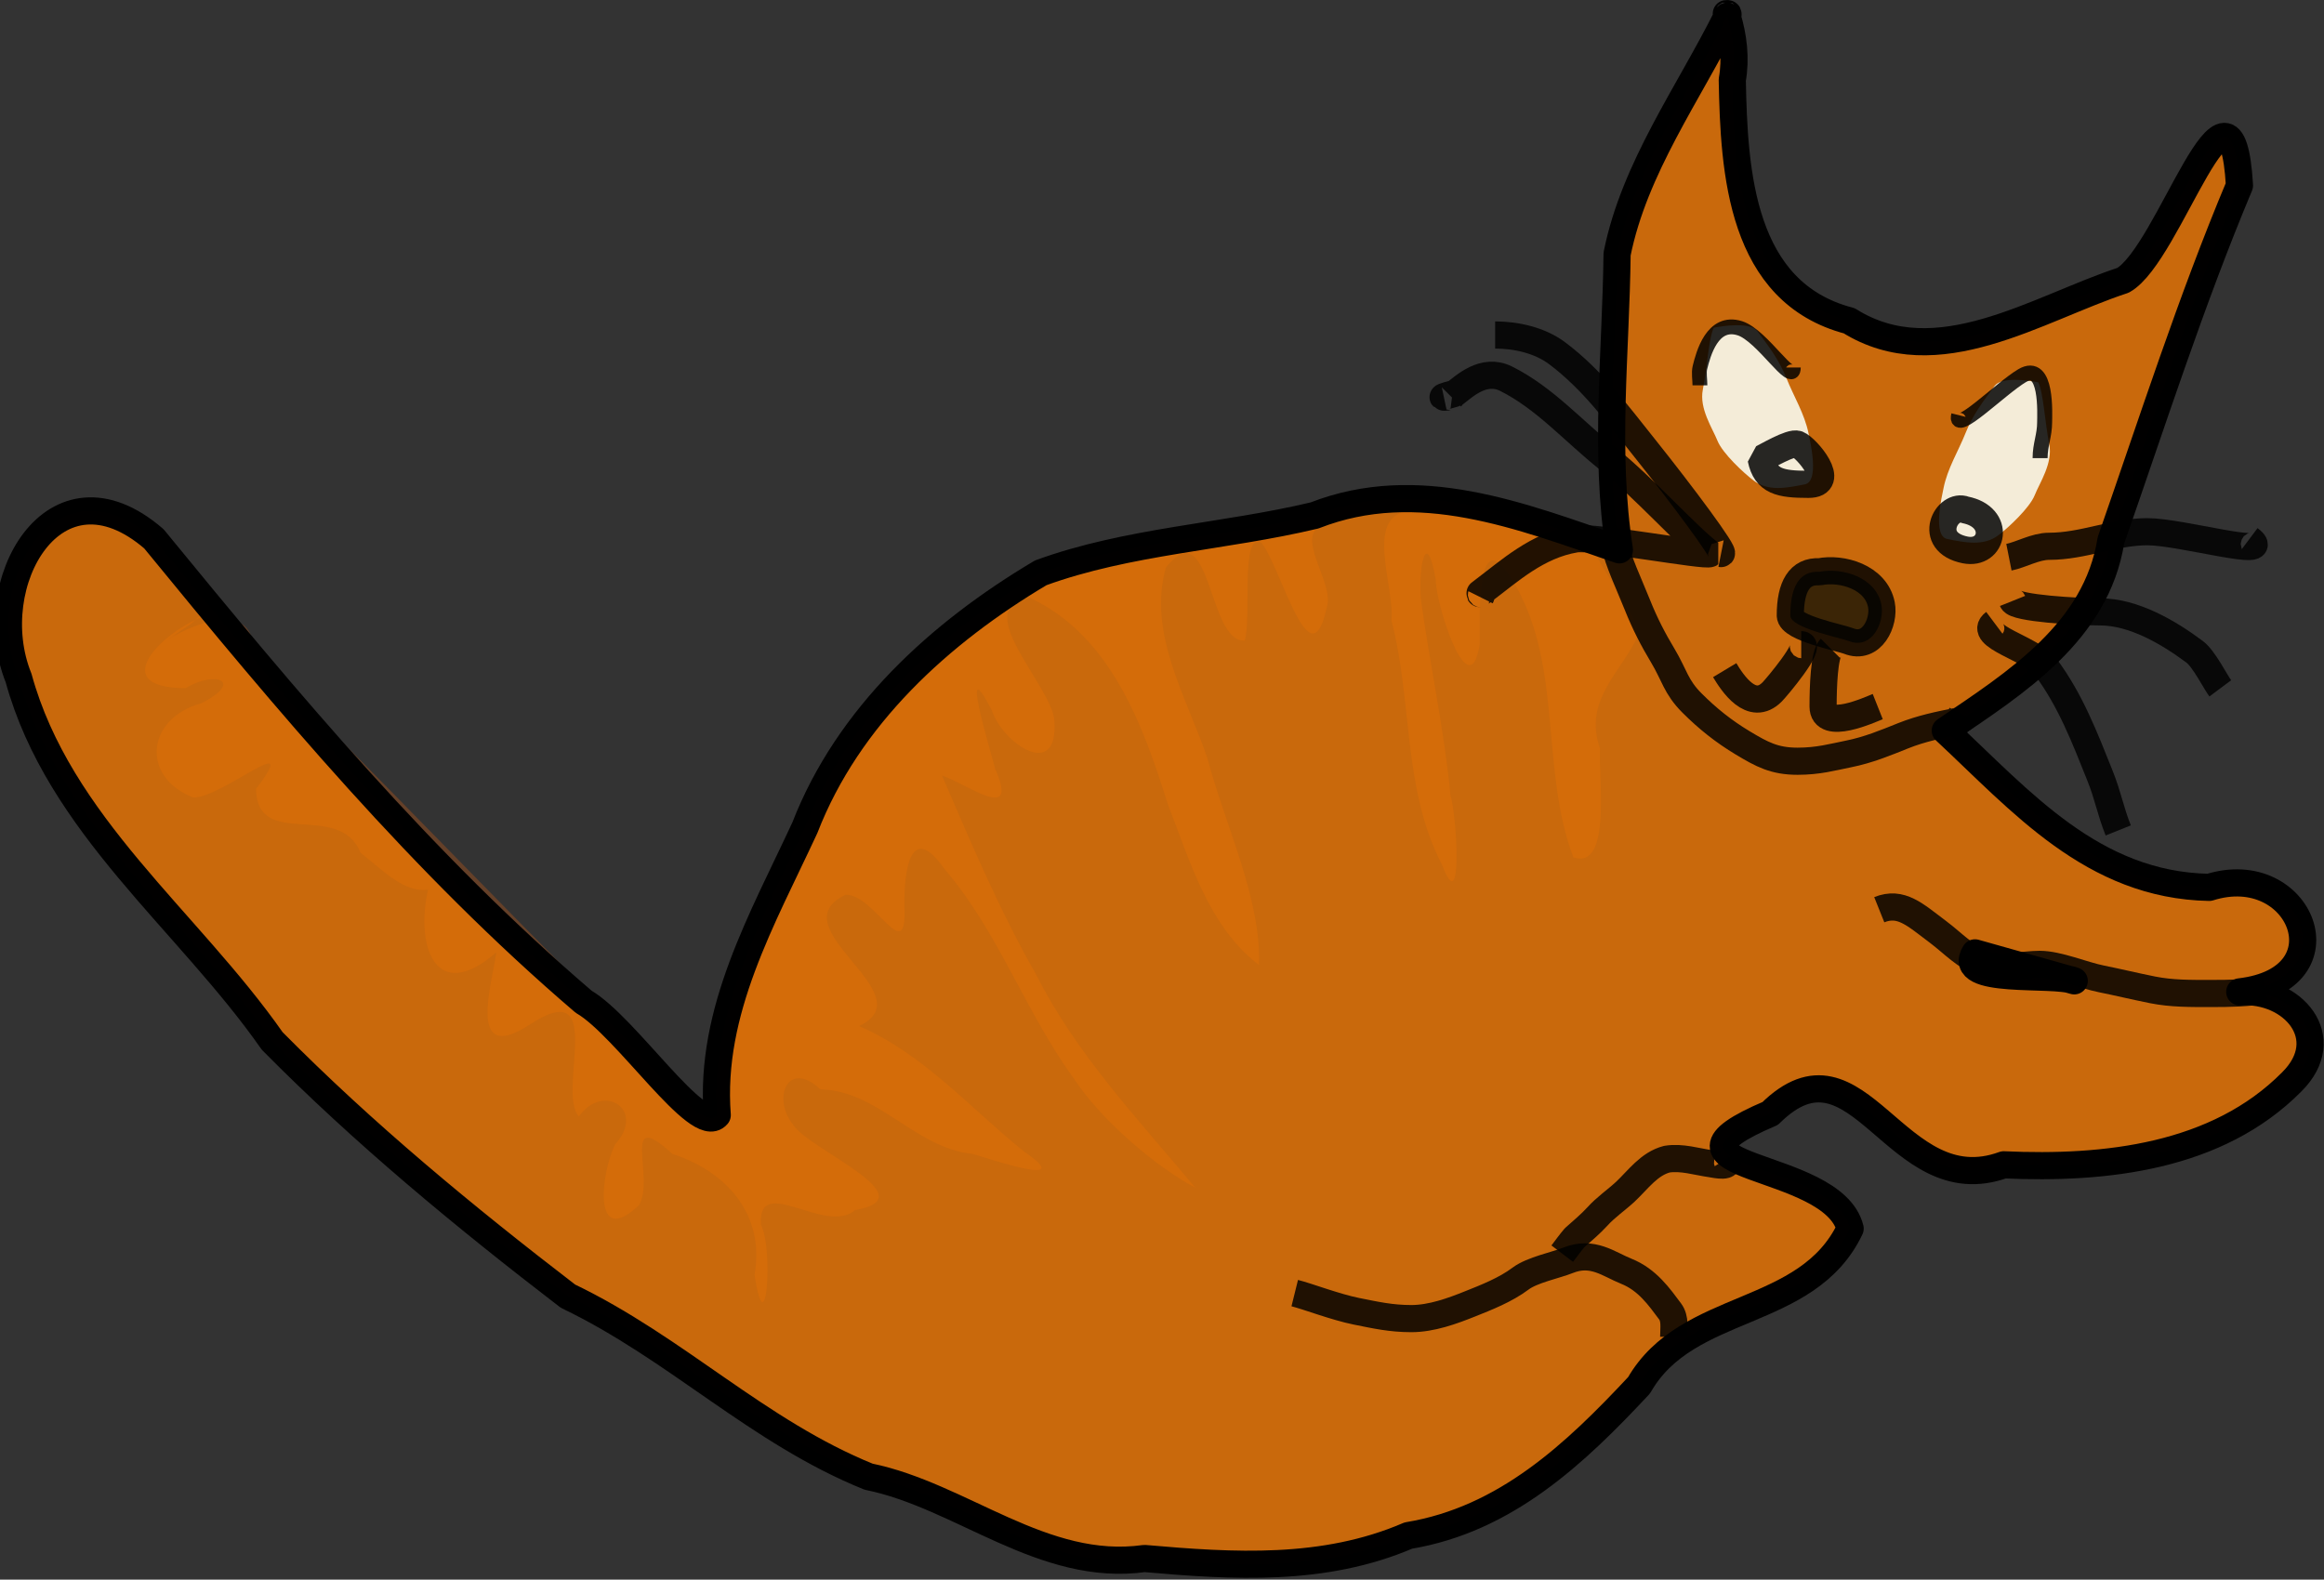 <?xml version="1.0" encoding="UTF-8" standalone="no"?>
<!-- Created with Inkscape (http://www.inkscape.org/) --><svg height="58.183" id="svg1872" inkscape:version="0.44" sodipodi:docbase="C:\Documents and Settings\salvor\Desktop\myndir\svg" sodipodi:docname="kisa.svg" sodipodi:version="0.32" version="1.0" width="85.584" xmlns="http://www.w3.org/2000/svg" xmlns:cc="http://web.resource.org/cc/" xmlns:dc="http://purl.org/dc/elements/1.1/" xmlns:inkscape="http://www.inkscape.org/namespaces/inkscape" xmlns:rdf="http://www.w3.org/1999/02/22-rdf-syntax-ns#" xmlns:sodipodi="http://sodipodi.sourceforge.net/DTD/sodipodi-0.dtd" xmlns:svg="http://www.w3.org/2000/svg" xmlns:xlink="http://www.w3.org/1999/xlink">
  <rect width="100%" height="100%" fill="#333333" stroke="none"/>
  <defs id="defs1874">
    <linearGradient id="linearGradient2865">
      <stop id="stop2867" offset="0" style="stop-color:#e5ff00;stop-opacity:1;"/>
      <stop id="stop2873" offset="0" style="stop-color:#f2e000;stop-opacity:0.498;"/>
      <stop id="stop2869" offset="1" style="stop-color:#ffc200;stop-opacity:0;"/>
    </linearGradient>
    <radialGradient cx="511.996" cy="265.903" fx="511.996" fy="265.903" gradientTransform="matrix(1,0,0,0.956,0,11.818)" gradientUnits="userSpaceOnUse" id="radialGradient2871" inkscape:collect="always" r="9.058" xlink:href="#linearGradient2865"/>
  </defs>
  <sodipodi:namedview bordercolor="#666666" borderopacity="1.0" id="base" inkscape:current-layer="layer1" inkscape:cx="35.589894" inkscape:cy="28.729967" inkscape:document-units="px" inkscape:guide-bbox="true" inkscape:pageopacity="0.0" inkscape:pageshadow="2" inkscape:window-height="699" inkscape:window-width="913" inkscape:window-x="214" inkscape:window-y="24" inkscape:zoom="3.7261066" pagecolor="#ffffff" showguides="true"/>
  <g id="layer1" inkscape:groupmode="layer" inkscape:label="Layer 1" transform="translate(-514.569,-235.113)">
    <path d="M 573.216,254.834 C 570.564,254.672 569.263,253.467 566.582,253.935 C 564.73,253.96 565.948,256.744 565.808,257.965 C 566.593,260.945 566.212,264.166 567.674,266.969 C 568.465,269.062 568.205,265.063 567.988,264.425 C 567.757,262.013 567.238,259.645 566.904,257.253 C 566.782,256.103 567.086,254.415 567.444,256.481 C 567.432,257.334 568.666,261.224 569.06,258.864 C 569.069,257.825 568.908,254.079 570.36,256.642 C 572.13,259.728 571.282,263.449 572.509,266.693 C 573.933,267.17 573.424,263.749 573.494,262.687 C 572.859,260.901 574.29,259.867 574.893,258.52 C 574.738,257.278 572.942,255.549 573.216,254.834 z M 564.319,254.04 C 563.281,253.624 563.556,253.858 564.319,254.04 z M 563.334,254.443 C 560.009,254.853 557.411,255.25 554.106,255.727 C 552.103,256.753 550.556,257.834 548.621,258.938 C 546.864,261.543 545.011,264.292 543.313,266.926 C 542.502,269.709 541.501,273.251 540.69,276.034 C 534.71,270.305 528.352,263.437 522.372,257.708 C 520.745,258.159 518.296,260.462 521.41,260.46 C 522.52,259.791 523.565,260.212 521.981,261.018 C 519.972,261.56 519.725,263.72 521.685,264.489 C 522.741,264.517 525.737,261.89 523.997,264.168 C 524.021,266.445 527.073,264.588 527.841,266.52 C 528.735,267.226 529.447,267.992 530.332,267.885 C 529.859,269.931 530.595,272.152 532.845,270.195 C 532.708,271.274 531.722,274.378 534.057,272.866 C 536.956,270.959 535.057,275.312 535.886,276.237 C 536.811,274.959 538.367,276.011 537.218,277.267 C 536.701,278.306 536.364,281.145 538.103,279.505 C 538.702,278.495 537.39,275.84 539.332,277.618 C 541.331,278.264 542.75,279.863 542.354,282.069 C 542.778,284.824 543.062,281.138 542.593,280.226 C 542.462,278.307 544.973,280.632 546.057,279.685 C 548.772,279.216 544.367,277.464 543.776,276.539 C 542.978,275.535 543.606,274.126 544.779,275.239 C 546.923,275.285 548.266,277.404 550.389,277.617 C 551.135,277.842 554.253,278.884 552.287,277.531 C 550.307,275.939 548.575,273.928 546.207,272.906 C 548.692,271.738 543.17,269.287 545.704,268.073 C 546.76,268.018 547.992,270.814 547.874,268.495 C 547.86,267.259 548.072,265.297 549.351,267.125 C 551.314,269.405 552.312,272.345 554.071,274.781 C 555.143,276.428 557.215,278.14 558.591,278.864 C 556.496,276.348 554.208,273.952 552.721,270.996 C 551.381,268.653 550.323,266.143 549.263,263.683 C 550.173,263.977 552.133,265.488 551.216,263.426 C 551.015,262.638 549.884,258.934 551.095,261.282 C 551.488,262.492 553.552,263.898 553.399,261.665 C 553.336,260.41 550.224,257.458 552.488,257.131 C 555.459,258.514 556.658,261.808 557.571,264.726 C 558.386,266.824 559.078,269.251 560.934,270.66 C 561.021,268.218 559.69,265.517 559.035,263.047 C 558.277,260.801 556.822,258.454 557.505,256.016 C 559.187,253.928 559.027,258.784 560.408,258.709 C 560.67,257.877 560.236,254.69 561.019,255.105 C 561.759,256.019 562.822,260.361 563.434,257.464 C 563.728,256.586 562.16,254.782 563.334,254.443 z M 523.81,258.515 C 523.055,256.7 519.022,259.893 521.616,258.081 C 522.829,256.871 522.903,257.738 523.81,258.515 z " id="path3581" sodipodi:nodetypes="ccccccccccccccccccccccccccccccccccccccccccccccccccccccccccccccc" style="opacity:1;color:black;fill:#694127;fill-opacity:0.928;fill-rule:evenodd;stroke:black;stroke-width:0;stroke-linecap:butt;stroke-linejoin:miter;marker:none;marker-start:none;marker-mid:none;marker-end:none;stroke-miterlimit:0.5;stroke-dasharray:none;stroke-dashoffset:0;stroke-opacity:1;visibility:visible;display:inline;overflow:visible"/>
    <path d="M 578.143,235.616 C 578.118,235.774 578.302,235.59 578.143,235.616 z M 578.175,235.71 C 576.746,238.573 574.755,241.301 574.12,244.468 C 574.079,248.096 573.641,251.764 574.206,255.366 C 570.577,254.113 566.788,252.609 562.977,254.099 C 559.64,254.895 556.114,255.038 552.895,256.212 C 549.176,258.423 545.805,261.49 544.21,265.599 C 542.653,268.961 540.687,272.348 540.982,276.187 C 540.294,277.003 537.612,272.909 536.065,272.013 C 530.151,266.954 525.152,260.964 520.237,254.96 C 516.58,251.8 513.854,256.611 515.253,260.085 C 516.738,265.496 521.488,269.014 524.593,273.455 C 527.963,276.866 531.688,279.941 535.484,282.855 C 539.492,284.779 542.464,287.846 546.554,289.504 C 549.982,290.202 552.977,293.04 556.719,292.518 C 559.993,292.806 563.318,293.012 566.433,291.673 C 570.014,291.082 572.576,288.66 574.931,286.136 C 576.702,283.034 581.119,283.693 582.703,280.366 C 582.063,277.805 574.786,278.24 579.759,276.126 C 583.034,272.887 584.362,279.475 588.359,278.017 C 592.089,278.186 596.213,277.743 598.967,274.961 C 600.601,273.335 598.986,271.51 597.05,271.647 C 601.08,271.18 599.3,266.731 595.926,267.798 C 591.632,267.719 588.993,264.616 586.206,262.022 C 588.806,260.26 591.768,258.394 592.305,255.022 C 593.833,250.647 595.253,246.205 597.04,241.945 C 596.732,236.68 594.458,244.492 592.751,245.438 C 589.601,246.471 585.899,248.955 582.668,246.928 C 578.679,245.887 578.426,241.47 578.362,238.053 C 578.502,237.269 578.406,236.465 578.175,235.71 z M 587.3,270.21 C 588.518,270.553 589.737,270.897 590.956,271.241 C 590.209,270.923 586.552,271.405 587.3,270.21 z " id="path3544" style="opacity:0.994;fill:#f57900;fill-opacity:0.776;fill-rule:nonzero;stroke:black;stroke-width:1;stroke-linecap:butt;stroke-linejoin:round;stroke-miterlimit:0.5;stroke-dasharray:none;stroke-dashoffset:0;stroke-opacity:1"/>
    <path d="M 577.681,247.183 C 577.498,247.544 577.43,248.705 577.278,249.464 C 577.139,250.16 577.628,250.877 577.815,251.343 C 578.001,251.81 578.788,252.542 579.157,252.819 C 579.698,253.225 580.376,253.085 581.035,252.953 C 581.585,252.843 581.226,251.356 581.17,251.075 C 581.026,250.359 580.622,249.706 580.365,249.062 C 580.092,248.38 579.721,247.89 579.291,247.317 C 579.026,246.964 578.034,247.113 577.681,247.183 z " id="path3559" style="opacity:1;color:black;fill:#f7f7e9;fill-opacity:0.921;fill-rule:evenodd;stroke:black;stroke-width:0;stroke-linecap:butt;stroke-linejoin:miter;marker:none;marker-start:none;marker-mid:none;marker-end:none;stroke-miterlimit:0.5;stroke-dasharray:none;stroke-dashoffset:0;stroke-opacity:1;visibility:visible;display:inline;overflow:visible"/>
    <path d="M 589.632,249.196 C 589.815,249.557 589.883,250.718 590.035,251.477 C 590.174,252.173 589.684,252.889 589.498,253.356 C 589.311,253.822 588.525,254.555 588.156,254.832 C 587.615,255.238 586.936,255.098 586.277,254.966 C 585.728,254.856 586.087,253.369 586.143,253.088 C 586.286,252.372 586.691,251.719 586.948,251.075 C 587.221,250.393 587.592,249.903 588.022,249.33 C 588.287,248.977 589.278,249.125 589.632,249.196 z " id="path3561" inkscape:transform-center-x="3.3547081" style="opacity:1;color:black;fill:#f7f7e9;fill-opacity:0.921;fill-rule:evenodd;stroke:black;stroke-width:0;stroke-linecap:butt;stroke-linejoin:miter;marker:none;marker-start:none;marker-mid:none;marker-end:none;stroke-miterlimit:0.5;stroke-dasharray:none;stroke-dashoffset:0;stroke-opacity:1;visibility:visible;display:inline;overflow:visible"/>
    <path d="M 581.572,256.174 C 580.838,256.132 580.499,256.721 580.499,257.784 C 580.499,258.248 582.336,258.6 582.646,258.723 C 583.506,259.068 583.982,258.024 583.853,257.382 C 583.65,256.364 582.394,256.009 581.572,256.174 z " id="path3563" style="opacity:0.839;color:black;fill:#121204;fill-opacity:0.921;fill-rule:evenodd;stroke:black;stroke-width:1;stroke-linecap:butt;stroke-linejoin:miter;marker:none;marker-start:none;marker-mid:none;marker-end:none;stroke-miterlimit:0.5;stroke-dasharray:none;stroke-dashoffset:0;stroke-opacity:1;visibility:visible;display:inline;overflow:visible"/>
    <path d="M 574.058,255.235 C 574.111,255.668 574.592,256.704 574.863,257.382 C 575.148,258.095 575.451,258.676 575.802,259.26 C 576.235,259.982 576.283,260.412 576.876,261.005 C 577.451,261.58 578.043,262.054 578.754,262.481 C 579.458,262.903 579.916,263.152 580.767,263.152 C 581.528,263.152 582.048,263.003 582.646,262.883 C 583.371,262.738 584.013,262.471 584.659,262.212 C 585.328,261.945 585.989,261.812 586.671,261.676 C 586.919,261.626 586.748,261.522 586.806,261.407" id="path3565" style="opacity:0.839;color:black;fill:none;fill-opacity:0.309;fill-rule:evenodd;stroke:black;stroke-width:1;stroke-linecap:butt;stroke-linejoin:miter;marker:none;marker-start:none;marker-mid:none;marker-end:none;stroke-miterlimit:0.5;stroke-dasharray:none;stroke-dashoffset:0;stroke-opacity:1;visibility:visible;display:inline;overflow:visible"/>
    <path d="M 579.425,252.014 C 579.598,252.85 580.131,252.953 581.17,252.953 C 582.24,252.953 581.102,251.611 580.767,251.477 C 580.522,251.379 579.574,251.955 579.425,252.014 z " id="path3567" style="opacity:0.839;color:black;fill:none;fill-opacity:0.309;fill-rule:evenodd;stroke:black;stroke-width:1;stroke-linecap:butt;stroke-linejoin:miter;marker:none;marker-start:none;marker-mid:none;marker-end:none;stroke-miterlimit:0.5;stroke-dasharray:none;stroke-dashoffset:0;stroke-opacity:1;visibility:visible;display:inline;overflow:visible"/>
    <path d="M 586.94,253.893 C 586.258,253.62 585.494,255.08 586.94,255.369 C 587.966,255.574 588.274,254.16 586.94,253.893 z " id="path3569" style="opacity:0.839;color:black;fill:none;fill-opacity:0.309;fill-rule:evenodd;stroke:black;stroke-width:1;stroke-linecap:butt;stroke-linejoin:miter;marker:none;marker-start:none;marker-mid:none;marker-end:none;stroke-miterlimit:0.5;stroke-dasharray:none;stroke-dashoffset:0;stroke-opacity:1;visibility:visible;display:inline;overflow:visible"/>
    <path d="M 577.949,255.503 C 578.156,255.544 576.509,253.334 575.131,251.611 C 574.114,250.34 573.2,249.089 571.911,248.123 C 571.274,247.645 570.404,247.452 569.629,247.452" id="path3571" style="opacity:0.839;color:black;fill:none;fill-opacity:0.309;fill-rule:evenodd;stroke:black;stroke-width:1;stroke-linecap:butt;stroke-linejoin:miter;marker:none;marker-start:none;marker-mid:none;marker-end:none;stroke-miterlimit:0.5;stroke-dasharray:none;stroke-dashoffset:0;stroke-opacity:1;visibility:visible;display:inline;overflow:visible"/>
    <path d="M 588.013,258.053 C 587.353,258.547 589.397,259.003 589.892,259.663 C 590.814,260.892 591.347,262.295 591.905,263.688 C 592.213,264.46 592.284,264.973 592.576,265.701" id="path3575" style="opacity:0.839;color:black;fill:none;fill-opacity:0.309;fill-rule:evenodd;stroke:black;stroke-width:1;stroke-linecap:butt;stroke-linejoin:miter;marker:none;marker-start:none;marker-mid:none;marker-end:none;stroke-miterlimit:0.5;stroke-dasharray:none;stroke-dashoffset:0;stroke-opacity:1;visibility:visible;display:inline;overflow:visible"/>
    <path d="M 588.684,257.247 C 588.793,257.519 591.087,257.65 591.905,257.65 C 593.149,257.65 594.443,258.413 595.394,259.126 C 595.732,259.38 596.156,260.231 596.333,260.468" id="path3577" style="opacity:0.839;color:black;fill:none;fill-opacity:0.309;fill-rule:evenodd;stroke:black;stroke-width:1;stroke-linecap:butt;stroke-linejoin:miter;marker:none;marker-start:none;marker-mid:none;marker-end:none;stroke-miterlimit:0.5;stroke-dasharray:none;stroke-dashoffset:0;stroke-opacity:1;visibility:visible;display:inline;overflow:visible"/>
    <path d="M 597.406,254.966 C 598.411,255.72 594.905,254.698 593.649,254.698 C 592.411,254.698 591.3,255.235 590.026,255.235 C 589.525,255.235 588.988,255.55 588.55,255.637" id="path3579" style="opacity:0.839;color:black;fill:none;fill-opacity:0.309;fill-rule:evenodd;stroke:black;stroke-width:1;stroke-linecap:butt;stroke-linejoin:miter;marker:none;marker-start:none;marker-mid:none;marker-end:none;stroke-miterlimit:0.5;stroke-dasharray:none;stroke-dashoffset:0;stroke-opacity:1;visibility:visible;display:inline;overflow:visible"/>
    <path d="M 562.249,282.743 C 562.714,282.858 563.754,283.259 564.53,283.414 C 565.234,283.555 565.799,283.682 566.543,283.682 C 567.291,283.682 568.062,283.397 568.69,283.146 C 569.308,282.899 570.006,282.628 570.569,282.206 C 570.993,281.888 571.86,281.717 572.313,281.535 C 573.22,281.173 573.807,281.677 574.46,281.938 C 575.239,282.249 575.682,282.897 576.07,283.414 C 576.272,283.682 576.205,284.039 576.205,284.353" id="path3591" style="opacity:0.839;color:black;fill:none;fill-opacity:0.309;fill-rule:evenodd;stroke:black;stroke-width:1;stroke-linecap:butt;stroke-linejoin:miter;marker:none;marker-start:none;marker-mid:none;marker-end:none;stroke-miterlimit:0.5;stroke-dasharray:none;stroke-dashoffset:0;stroke-opacity:1;visibility:visible;display:inline;overflow:visible"/>
    <path d="M 578.139,277.801 C 578.355,278.142 577.761,278.008 577.582,277.979 C 577.045,277.903 576.502,277.722 575.957,277.809 C 575.3,277.977 574.894,278.567 574.425,279.008 C 574.086,279.321 573.7,279.581 573.39,279.926 C 573.132,280.207 572.838,280.451 572.555,280.703 C 572.395,280.892 572.25,281.093 572.1,281.29" id="path3593" style="opacity:0.839;color:black;fill:none;fill-opacity:0.309;fill-rule:evenodd;stroke:black;stroke-width:1;stroke-linecap:butt;stroke-linejoin:miter;marker:none;marker-start:none;marker-mid:none;marker-end:none;stroke-miterlimit:0.5;stroke-dasharray:none;stroke-dashoffset:0;stroke-opacity:1;visibility:visible;display:inline;overflow:visible"/>
    <path d="M 583.775,268.621 C 584.576,268.3 585.086,268.799 585.922,269.426 C 586.535,269.886 586.879,270.319 587.666,270.634 C 588.154,270.829 589.145,270.634 589.679,270.634 C 590.364,270.634 591.273,271.033 591.96,271.17 C 592.588,271.296 593.151,271.435 593.839,271.573 C 594.543,271.714 595.244,271.707 595.986,271.707 C 596.683,271.707 597.38,271.697 597.999,271.573" id="path3597" style="opacity:0.839;color:black;fill:none;fill-opacity:0.309;fill-rule:evenodd;stroke:black;stroke-width:1;stroke-linecap:butt;stroke-linejoin:miter;marker:none;marker-start:none;marker-mid:none;marker-end:none;stroke-miterlimit:0.5;stroke-dasharray:none;stroke-dashoffset:0;stroke-opacity:1;visibility:visible;display:inline;overflow:visible"/>
    <path d="M 580.901,258.858 C 581.32,258.858 579.995,260.435 579.828,260.602 C 579.071,261.359 578.364,260.264 578.083,259.797" id="path3599" style="opacity:0.839;color:black;fill:none;fill-opacity:0.309;fill-rule:evenodd;stroke:black;stroke-width:1;stroke-linecap:butt;stroke-linejoin:miter;marker:none;marker-start:none;marker-mid:none;marker-end:none;stroke-miterlimit:0.5;stroke-dasharray:none;stroke-dashoffset:0;stroke-opacity:1;visibility:visible;display:inline;overflow:visible"/>
    <path d="M 581.975,258.992 C 581.746,259.221 581.706,260.42 581.706,261.139 C 581.706,262.049 583.435,261.252 583.719,261.139" id="path3601" style="opacity:0.839;color:black;fill:none;fill-opacity:0.309;fill-rule:evenodd;stroke:black;stroke-width:1;stroke-linecap:butt;stroke-linejoin:miter;marker:none;marker-start:none;marker-mid:none;marker-end:none;stroke-miterlimit:0.5;stroke-dasharray:none;stroke-dashoffset:0;stroke-opacity:1;visibility:visible;display:inline;overflow:visible"/>
    <path d="M 580.61,248.65 C 580.61,249.363 579.47,247.47 578.645,247.205 C 577.624,246.878 577.291,248.168 577.171,248.65 C 577.123,248.843 577.171,249.106 577.171,249.307" id="path3603" style="opacity:0.839;color:black;fill:none;fill-opacity:0.309;fill-rule:evenodd;stroke:black;stroke-width:0.546;stroke-linecap:butt;stroke-linejoin:miter;marker:none;marker-start:none;marker-mid:none;marker-end:none;stroke-miterlimit:0.5;stroke-dasharray:none;stroke-dashoffset:0;stroke-opacity:1;visibility:visible;display:inline;overflow:visible"/>
    <path d="M 586.7,250.404 C 586.507,251.172 588.241,249.422 589.032,248.952 C 589.977,248.391 589.865,250.385 589.865,250.668 C 589.865,251.159 589.698,251.486 589.698,251.988" id="path3605" style="opacity:0.839;color:black;fill:none;fill-opacity:0.309;fill-rule:evenodd;stroke:black;stroke-width:0.552;stroke-linecap:butt;stroke-linejoin:miter;marker:none;marker-start:none;marker-mid:none;marker-end:none;stroke-miterlimit:0.5;stroke-dasharray:none;stroke-dashoffset:0;stroke-opacity:1;visibility:visible;display:inline;overflow:visible"/>
    <path d="M 568.019,249.733 C 568.064,249.688 567.221,249.853 568.153,249.599 C 568.48,249.354 569.202,248.647 570.032,249.062 C 571.457,249.774 572.495,250.979 573.789,252.014 C 575.067,253.036 576.738,254.897 577.547,255.503 C 577.383,255.626 573.3,254.846 572.582,254.966 C 571.179,255.2 570.155,256.149 569.227,256.845 C 568.871,257.112 569.227,256.844 569.093,257.113" id="path3573" style="opacity:0.839;color:black;fill:none;fill-opacity:0.309;fill-rule:evenodd;stroke:black;stroke-width:1;stroke-linecap:butt;stroke-linejoin:miter;marker:none;marker-start:none;marker-mid:none;marker-end:none;stroke-miterlimit:0.5;stroke-dasharray:none;stroke-dashoffset:0;stroke-opacity:1;visibility:visible;display:inline;overflow:visible"/>
  </g>
</svg>
